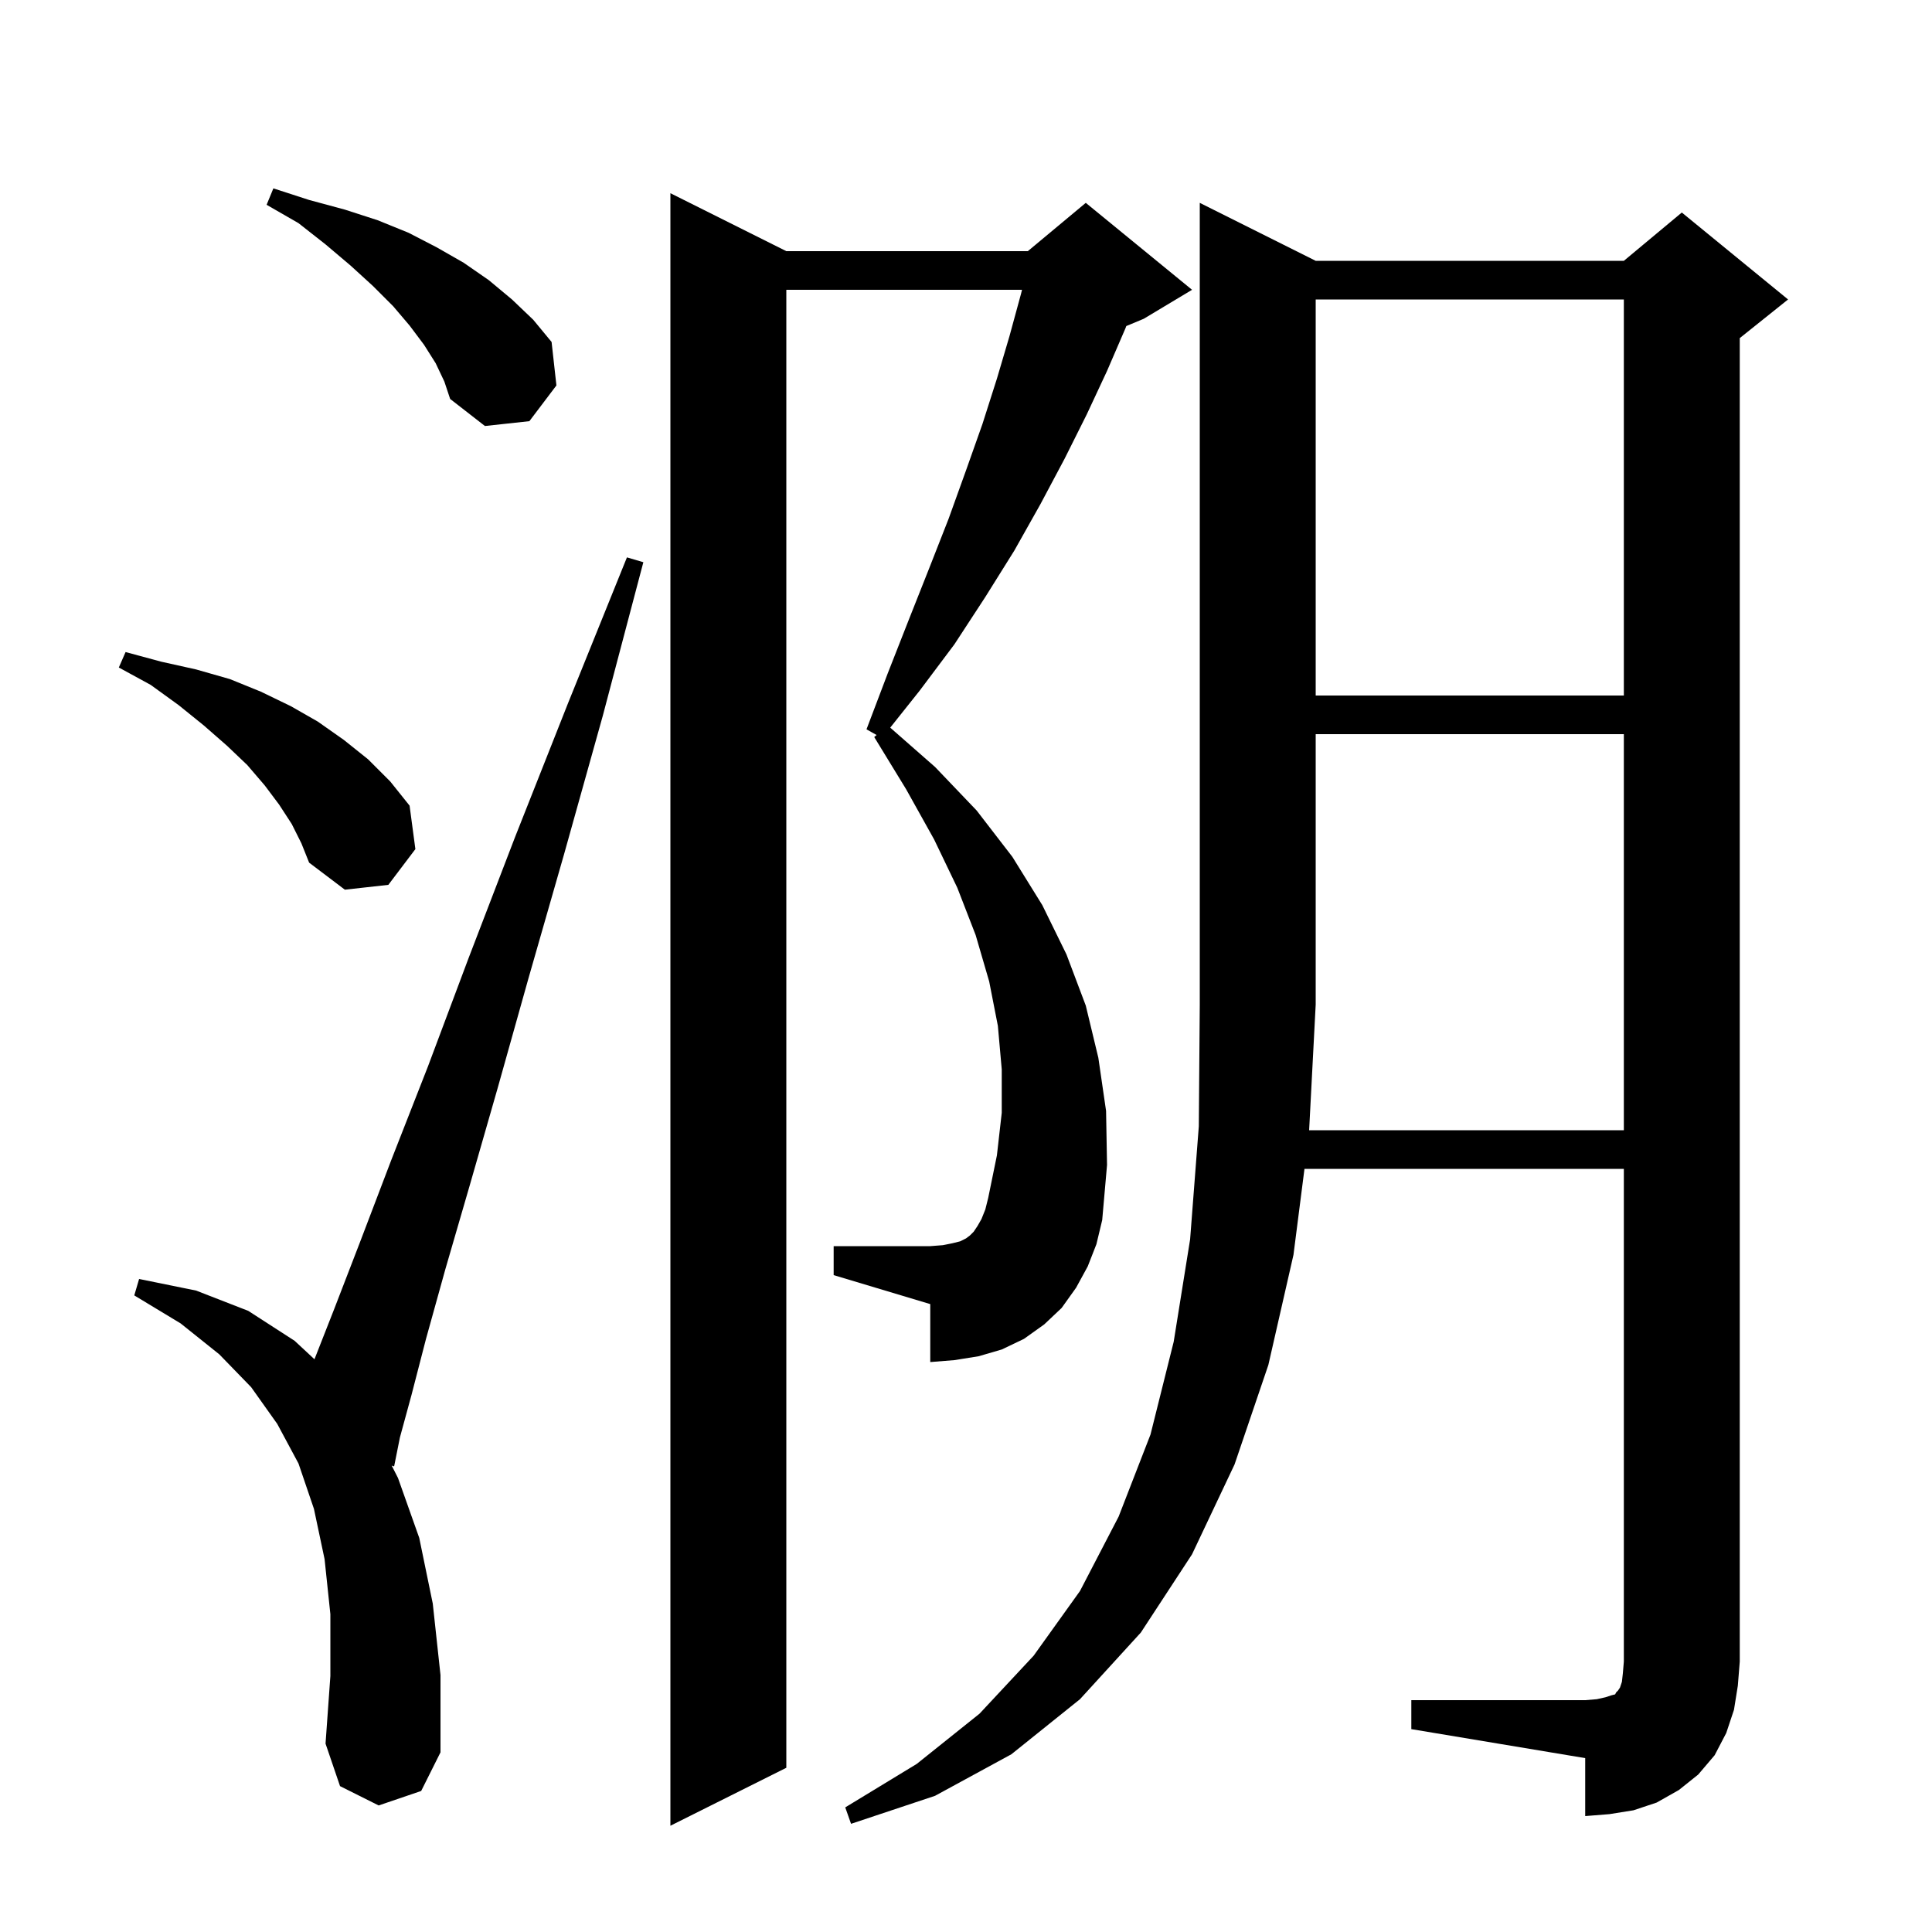 <svg xmlns="http://www.w3.org/2000/svg" xmlns:xlink="http://www.w3.org/1999/xlink" version="1.1" baseProfile="full" viewBox="0 0 200 200" width="200" height="200"><g fill="currentColor"><path d="M 112.6 131.1 L 111.4 133.3 L 109.9 135.4 L 108.1 137.1 L 106.0 138.6 L 103.7 139.7 L 101.3 140.4 L 98.8 140.8 L 96.3 141.0 L 96.3 135.0 L 86.3 132.0 L 86.3 129.0 L 96.3 129.0 L 97.6 128.9 L 98.6 128.7 L 99.4 128.5 L 100.0 128.2 L 100.4 127.9 L 100.8 127.5 L 101.2 126.9 L 101.6 126.2 L 102.0 125.2 L 102.3 124.0 L 103.2 119.6 L 103.7 115.2 L 103.7 110.7 L 103.3 106.2 L 102.4 101.6 L 101.0 96.8 L 99.1 91.9 L 96.7 86.9 L 93.8 81.7 L 90.5 76.3 L 90.747 76.089 L 89.7 75.5 L 91.9 69.7 L 94.1 64.1 L 96.2 58.8 L 98.2 53.7 L 100.0 48.7 L 101.7 43.9 L 103.2 39.2 L 104.5 34.8 L 105.7 30.4 L 105.798 30.0 L 81.4 30.0 L 81.4 183.0 L 69.4 189.0 L 69.4 20.0 L 81.4 26.0 L 106.4 26.0 L 112.4 21.0 L 123.4 30.0 L 118.4 33.0 L 116.596 33.752 L 116.5 34.0 L 114.6 38.4 L 112.5 42.9 L 110.2 47.5 L 107.7 52.2 L 105.0 57.0 L 102.0 61.8 L 98.8 66.7 L 95.2 71.5 L 92.156 75.325 L 96.8 79.4 L 101.1 83.9 L 104.8 88.7 L 107.9 93.7 L 110.4 98.8 L 112.4 104.1 L 113.7 109.5 L 114.5 115.0 L 114.6 120.6 L 114.1 126.3 L 113.5 128.8 Z M 168.1 117.0 L 168.1 76.0 L 136.2 76.0 L 136.2 104.0 L 135.521 117.0 Z M 39.2 186.9 L 35.2 184.9 L 33.7 180.5 L 34.2 173.5 L 34.2 167.1 L 33.6 161.4 L 32.5 156.2 L 30.9 151.5 L 28.7 147.4 L 26.0 143.6 L 22.7 140.2 L 18.7 137.0 L 13.9 134.1 L 14.4 132.4 L 20.3 133.6 L 25.7 135.7 L 30.5 138.8 L 32.553 140.71 L 34.6 135.5 L 37.3 128.5 L 40.5 120.1 L 44.3 110.4 L 48.5 99.2 L 53.3 86.7 L 58.8 72.8 L 64.9 57.7 L 66.6 58.2 L 62.4 74.1 L 58.4 88.4 L 54.7 101.3 L 51.5 112.7 L 48.6 122.8 L 46.1 131.4 L 44.1 138.6 L 42.6 144.4 L 41.4 148.8 L 40.8 151.8 L 40.547 151.718 L 41.2 153.0 L 43.4 159.2 L 44.8 166.0 L 45.6 173.4 L 45.6 181.4 L 43.6 185.4 Z M 30.2 85.3 L 28.9 83.3 L 27.4 81.3 L 25.6 79.2 L 23.5 77.2 L 21.1 75.1 L 18.5 73.0 L 15.6 70.9 L 12.3 69.1 L 13.0 67.5 L 16.7 68.5 L 20.3 69.3 L 23.8 70.3 L 27.0 71.6 L 30.1 73.1 L 32.9 74.7 L 35.6 76.6 L 38.1 78.6 L 40.4 80.9 L 42.4 83.4 L 43.0 87.9 L 40.2 91.6 L 35.7 92.1 L 32.0 89.3 L 31.2 87.3 Z M 136.2 31.0 L 136.2 72.0 L 168.1 72.0 L 168.1 31.0 Z M 45.1 37.6 L 43.9 35.7 L 42.4 33.7 L 40.7 31.7 L 38.6 29.6 L 36.3 27.5 L 33.7 25.3 L 30.9 23.1 L 27.6 21.2 L 28.3 19.5 L 32.0 20.7 L 35.7 21.7 L 39.1 22.8 L 42.3 24.1 L 45.2 25.6 L 48.0 27.2 L 50.6 29.0 L 53.0 31.0 L 55.2 33.1 L 57.1 35.4 L 57.6 39.9 L 54.8 43.6 L 50.2 44.1 L 46.6 41.3 L 46.0 39.5 Z M 179.5 177.0 L 178.7 179.4 L 177.5 181.7 L 175.8 183.7 L 173.8 185.3 L 171.5 186.6 L 169.1 187.4 L 166.6 187.8 L 164.1 188.0 L 164.1 182.0 L 146.1 179.0 L 146.1 176.0 L 164.1 176.0 L 165.3 175.9 L 166.2 175.7 L 166.8 175.5 L 167.2 175.4 L 167.3 175.2 L 167.5 175.0 L 167.7 174.7 L 167.9 174.1 L 168.0 173.2 L 168.1 172.0 L 168.1 121.0 L 135.039 121.0 L 133.9 129.9 L 131.3 141.3 L 127.8 151.6 L 123.4 160.9 L 118.1 169.0 L 111.8 175.9 L 104.7 181.6 L 96.8 185.9 L 88.1 188.8 L 87.5 187.1 L 94.9 182.6 L 101.4 177.4 L 107.0 171.4 L 111.8 164.7 L 115.8 157.0 L 119.1 148.5 L 121.5 138.9 L 123.2 128.3 L 124.1 116.6 L 124.2 104.0 L 124.2 21.0 L 136.2 27.0 L 168.1 27.0 L 174.1 22.0 L 185.1 31.0 L 180.1 35.0 L 180.1 172.0 L 179.9 174.5 Z "/></g></svg>